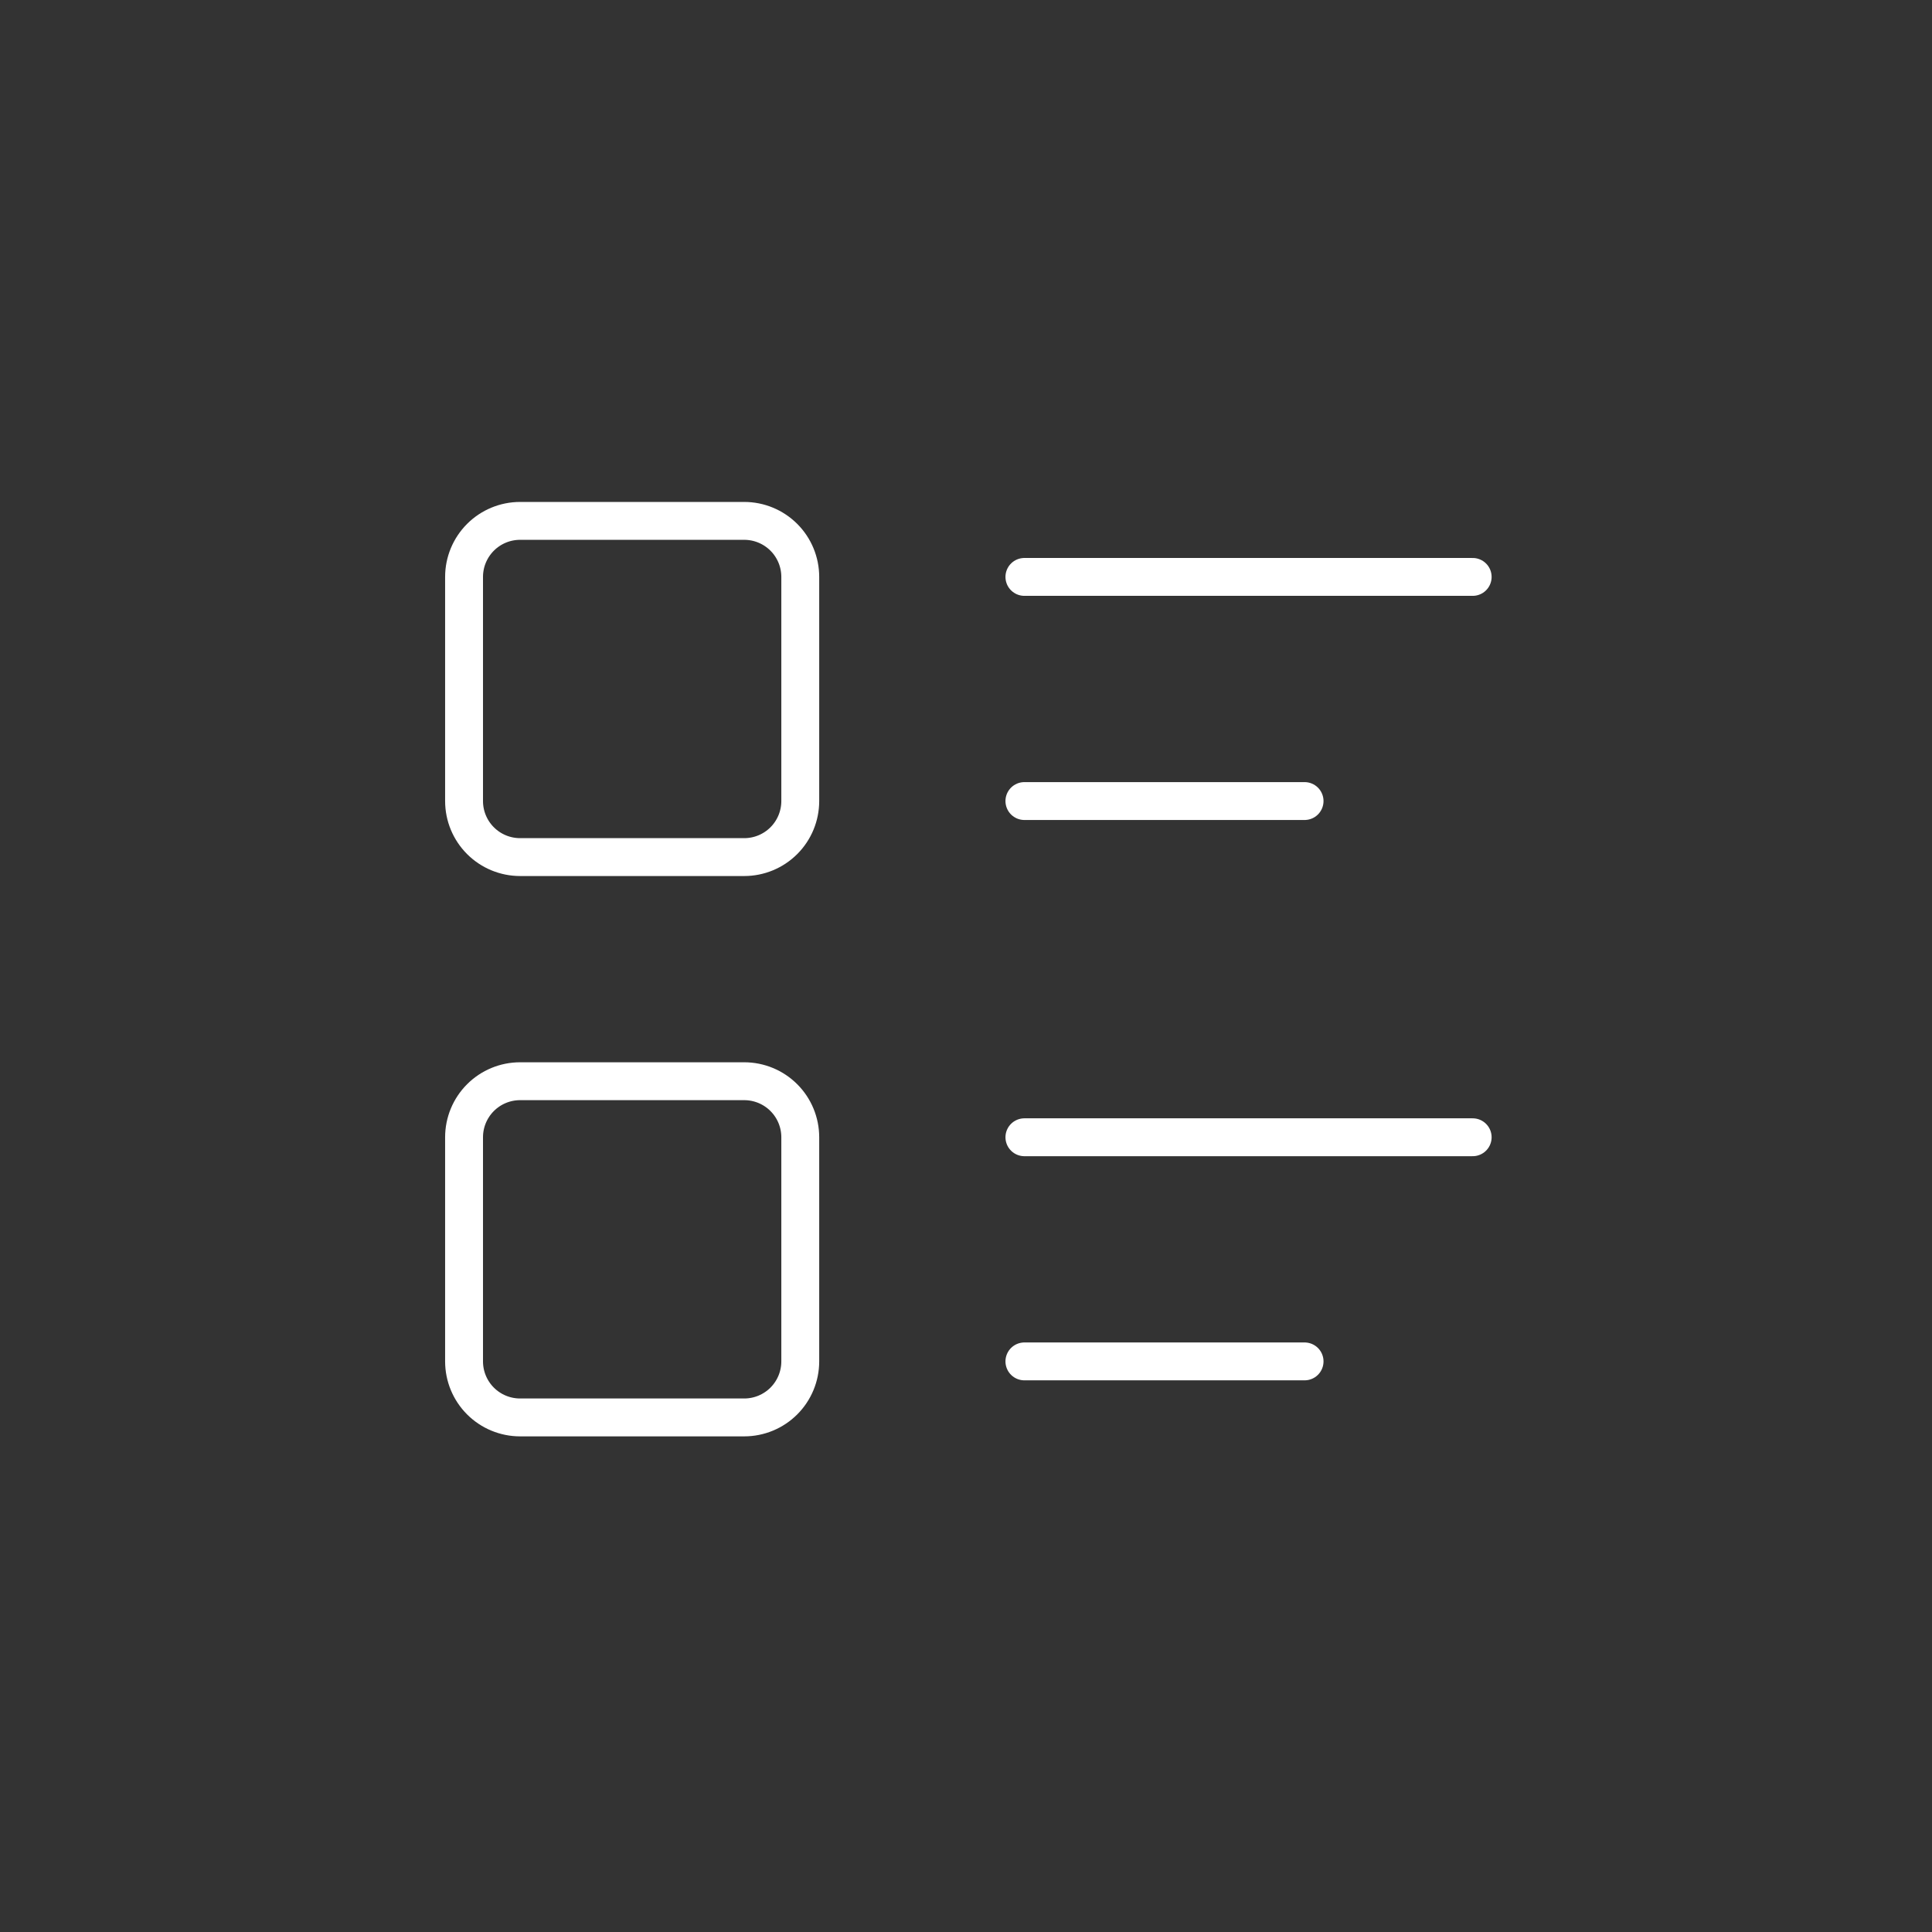 <?xml version="1.0" encoding="UTF-8"?>
<svg xmlns="http://www.w3.org/2000/svg" width="204" height="204" viewBox="0 0 204 204" fill="none">
  <rect x="0" y="0" width="204" height="204" fill="#333333" stroke="none"/>
  <g clip-path="url(#clip0_4162_9600)">
    <path d="M108.167 60.916H155.5" stroke="white" stroke-width="4" stroke-linecap="round" stroke-linejoin="round"></path>
    <path d="M108.167 84.583H137.75" stroke="white" stroke-width="4" stroke-linecap="round" stroke-linejoin="round"></path>
    <path d="M108.167 120.083H155.5" stroke="white" stroke-width="4" stroke-linecap="round" stroke-linejoin="round"></path>
    <path d="M108.167 143.75H137.75" stroke="white" stroke-width="4" stroke-linecap="round" stroke-linejoin="round"></path>
    <path d="M49 60.917C49 59.347 49.623 57.843 50.733 56.733C51.843 55.623 53.347 55 54.917 55H78.583C80.153 55 81.657 55.623 82.767 56.733C83.877 57.843 84.5 59.347 84.5 60.917V84.583C84.5 86.153 83.877 87.657 82.767 88.767C81.657 89.877 80.153 90.5 78.583 90.5H54.917C53.347 90.5 51.843 89.877 50.733 88.767C49.623 87.657 49 86.153 49 84.583V60.917Z" stroke="white" stroke-width="4" stroke-linecap="round" stroke-linejoin="round"></path>
    <path d="M49 120.083C49 118.513 49.623 117.009 50.733 115.899C51.843 114.789 53.347 114.166 54.917 114.166H78.583C80.153 114.166 81.657 114.789 82.767 115.899C83.877 117.009 84.5 118.513 84.5 120.083V143.749C84.5 145.319 83.877 146.823 82.767 147.933C81.657 149.043 80.153 149.666 78.583 149.666H54.917C53.347 149.666 51.843 149.043 50.733 147.933C49.623 146.823 49 145.319 49 143.749V120.083Z" stroke="white" stroke-width="4" stroke-linecap="round" stroke-linejoin="round"></path>
  </g>
  <defs>
    <clipPath id="clip0_4162_9600">
      <rect width="204" height="204" fill="white"></rect>
    </clipPath>
  </defs>
</svg>
